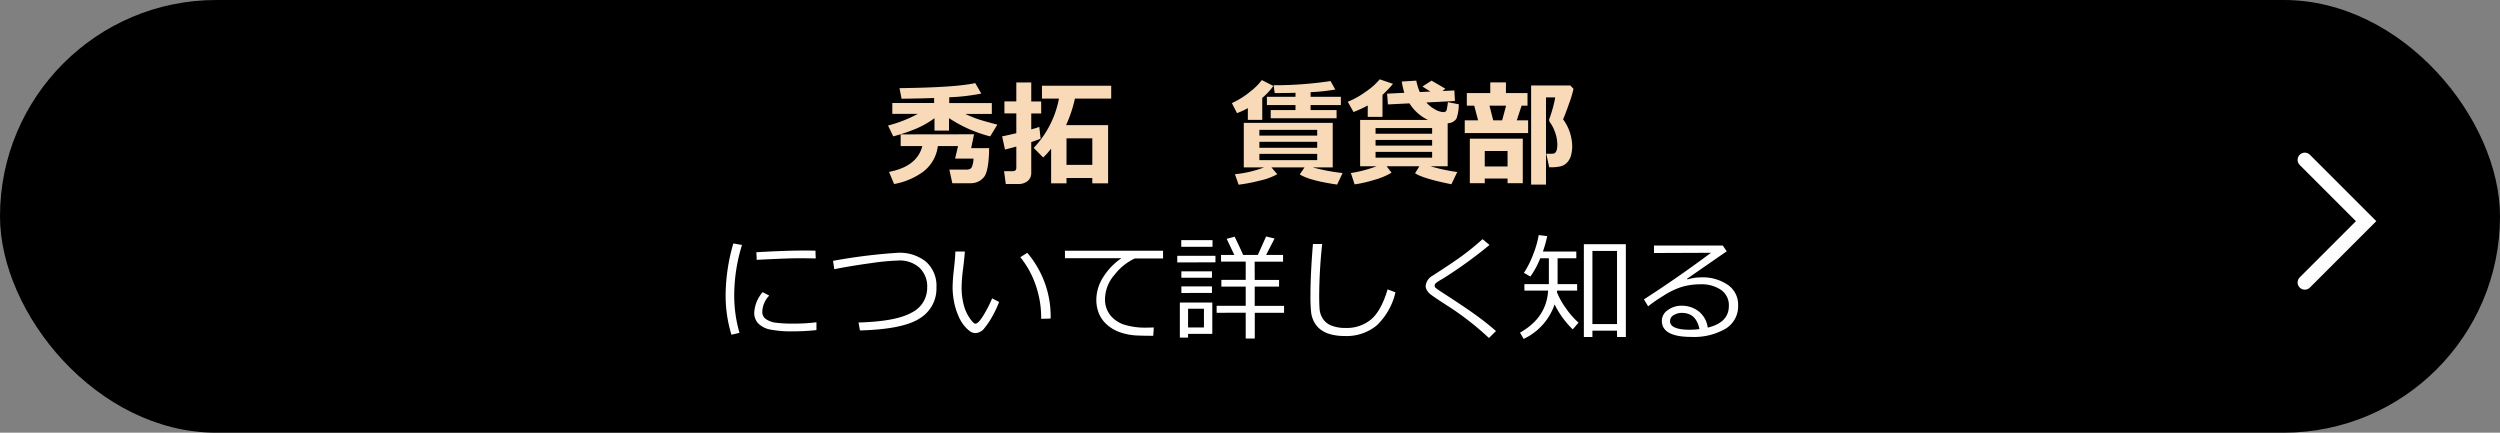 <svg height="90" viewBox="0 0 520 90" width="520" xmlns="http://www.w3.org/2000/svg"><rect x="0" y="0" width="520" height="90" fill="#808080" stroke="none"/><rect height="90" rx="45" width="520"/><path d="m-102.187 32.234-1.676.387a27.875 27.875 0 0 1 -1.207-8.367 39.27 39.27 0 0 1 1.605-10.617l1.8.316a35.721 35.721 0 0 0 -1.617 10.395 27.962 27.962 0 0 0 1.095 7.886zm15.867-15.48q-1.863-.035-3.516-.035-2.426 0-8.777.328 0-.527-.07-1.582 6.035-.352 9.809-.352 1.875 0 2.5.035v.105q-.005.54.054 1.501zm.141 14.906a45.778 45.778 0 0 1 -4.793.258 22.9 22.9 0 0 1 -4.869-.381 4.792 4.792 0 0 1 -2.443-1.26 3.156 3.156 0 0 1 -.832-2.262 7.014 7.014 0 0 1 1.758-4.254l1.359.727a5 5 0 0 0 -1.441 3.422 1.74 1.74 0 0 0 .779 1.477 4.612 4.612 0 0 0 2.086.744 28.741 28.741 0 0 0 3.709.182 37.787 37.787 0 0 0 4.688-.281zm9.047.07-.293-1.652q7.734-.211 11-2.033a5.722 5.722 0 0 0 3.281-5.209 5.4 5.4 0 0 0 -1.594-4.143 6.126 6.126 0 0 0 -4.336-1.506 48.952 48.952 0 0 0 -5.795.551q-4.037.551-7.6 1.254l-.258-1.734a113.508 113.508 0 0 1 13.457-1.676 8.709 8.709 0 0 1 5.912 1.887 6.7 6.7 0 0 1 2.139 5.32 7.232 7.232 0 0 1 -3.5 6.451q-3.496 2.26-12.414 2.49zm28.945-5.918a20.856 20.856 0 0 1 -1.26 2.719 15.9 15.9 0 0 1 -1.758 2.678 2.487 2.487 0 0 1 -1.857 1.072 1.949 1.949 0 0 1 -1.043-.281 6.364 6.364 0 0 1 -1.2-1.09 8.06 8.06 0 0 1 -1.354-2.221 13.823 13.823 0 0 1 -.908-2.959 16.17 16.17 0 0 1 -.293-3.012 35.734 35.734 0 0 1 .274-3.718q.281-2.52.3-3.68h1.969q-.047 1.055-.375 3.68a31.617 31.617 0 0 0 -.293 3.7 14.391 14.391 0 0 0 .428 3.662 8.768 8.768 0 0 0 1.242 2.795q.814 1.172 1.189 1.172.609 0 1.641-1.67a26.666 26.666 0 0 0 1.852-3.6zm10.723 3.445-1.969.059v-.211a20.672 20.672 0 0 0 -1.125-6.75 19.052 19.052 0 0 0 -3.212-5.855l1.441-.914a20.363 20.363 0 0 1 4.864 13.672zm23.379-12.5h-5.871a11.46 11.46 0 0 0 -4.173 3.343 7.82 7.82 0 0 0 -2.027 5.057 5.256 5.256 0 0 0 1.078 3.381 6.178 6.178 0 0 0 2.877 1.98 14.922 14.922 0 0 0 4.787.627q.68 0 1.406-.035l-.117 1.734h-.059q-2.168 0-3.592-.076a12.279 12.279 0 0 1 -3.012-.574 7.98 7.98 0 0 1 -2.795-1.518 6.471 6.471 0 0 1 -1.793-2.355 7.455 7.455 0 0 1 -.586-3.023 8.757 8.757 0 0 1 1.441-4.67 13.146 13.146 0 0 1 3.785-3.92h-11.752v-1.56h20.4zm11.145 11.3v-1.448h6.045v-4h-5.062v-1.39h5.062v-3.8h-5.132v-1.392h2.765l-1.593-3.351 1.664-.446q1.043 2.156 1.77 3.8h3.046l1.723-3.844 1.758.422-1.758 3.419h3.527v1.395h-5.906l.012 3.8h5.063v1.395h-5.064v4h6.105v1.441h-6.093v5.355h-1.887v-5.362zm-7.36-13.717v-1.395h6.5v1.395zm-.832 3.234v-1.374h7.945v1.371zm.855 3.2v-1.336h6.363v1.336zm0 3.164v-1.372h6.363v1.371zm1.395 8.5v.785h-1.711v-7.3h6.75v6.516zm3.3-5.215h-3.3v3.891h3.3zm39.836-3.423a13.708 13.708 0 0 1 -3.9 6.891 9.851 9.851 0 0 1 -6.633 2.2 11.332 11.332 0 0 1 -2.812-.316 6.3 6.3 0 0 1 -2.109-.943 4.756 4.756 0 0 1 -1.406-1.57 5.687 5.687 0 0 1 -.674-2.045 31.336 31.336 0 0 1 -.146-3.645q0-4.324.516-10.617h1.922a105.936 105.936 0 0 0 -.621 10.711q0 1.629.076 2.748a4.347 4.347 0 0 0 .68 2.068 3.742 3.742 0 0 0 1.8 1.441 7.815 7.815 0 0 0 2.965.492 7.893 7.893 0 0 0 5.285-1.787q2.109-1.787 3.422-6.24zm20.906 8.059-1.46 1.441a61.472 61.472 0 0 0 -8.016-6.316q-.809-.5-2.344-1.518t-1.928-1.354a2.838 2.838 0 0 1 -.633-.773 1.8 1.8 0 0 1 -.24-.879 2.761 2.761 0 0 1 1.441-2.121q4.172-2.672 6.258-4.213t4.137-3.381l1.441 1.207a91.813 91.813 0 0 1 -9.773 7.055 10.859 10.859 0 0 0 -1.359.855.71.71 0 0 0 -.27.551.59.59 0 0 0 .17.445 16.951 16.951 0 0 0 1.416.986q4.711 3.047 7.008 4.711t4.152 3.304zm12.7-8.414q0 .105-.012.34a15.458 15.458 0 0 0 1.928 3.422 16.038 16.038 0 0 0 2.561 2.906l-1.207 1.395a18.547 18.547 0 0 1 -3.773-5.191 12.294 12.294 0 0 1 -6.434 7.172l-.762-1.3q5.508-3.094 5.848-8.742h-4.931v-1.347h5.086v-5.381h-1.793a17.643 17.643 0 0 1 -2.051 3.8l-1.348-.762a19.764 19.764 0 0 0 1.975-3.957 20.26 20.26 0 0 0 1.107-3.908l1.77.223a26.522 26.522 0 0 1 -.9 3.211h6.949v1.395h-3.893v5.379h4.066v1.348zm12.48 8.332h-5.117v1.313h-1.782v-19.29h8.73v19.29h-1.827zm-5.121-1.371h5.121v-15.206h-5.117zm23.988.738q4.395-1.055 4.395-4.523a3.854 3.854 0 0 0 -1.617-3.316 7.2 7.2 0 0 0 -4.312-1.172 14.014 14.014 0 0 0 -3.615.469 15.263 15.263 0 0 0 -4.055 1.91 31.6 31.6 0 0 0 -3.193 2.2l-.867-1.441q7.137-4.605 13.945-9.691l-11.859.047v-1.557h14.311l.82 1.2-8.26 5.714.094.141a9.77 9.77 0 0 1 2.848-.434 9.268 9.268 0 0 1 5.525 1.547 4.97 4.97 0 0 1 2.162 4.277 5.434 5.434 0 0 1 -2.648 4.881 13.123 13.123 0 0 1 -7.1 1.682q-6.117 0-6.117-3.363a2.664 2.664 0 0 1 1.266-2.227 4.681 4.681 0 0 1 2.777-.9 5.714 5.714 0 0 1 3.633 1.184 5.169 5.169 0 0 1 1.871 3.373zm-1.723.3q-.68-3.363-3.656-3.363a3.169 3.169 0 0 0 -1.705.469 1.413 1.413 0 0 0 -.756 1.242q0 1.793 4.148 1.793a15.136 15.136 0 0 0 1.973-.136z" fill="#fff" transform="translate(256 37)"/><path d="m1085.4 8177.7 12.75 12.75-12.75 12.75" fill="none" stroke="#fff" stroke-linecap="round" stroke-width="3" transform="translate(-606 -8144.449)"/><path d="m-61.629-12.41a19.122 19.122 0 0 1 -3.8 2.168 36.793 36.793 0 0 1 -4.771 1.605l-1.09-2.25a27.07 27.07 0 0 0 6.19-2.425h-5.3v-2.262h8.7v-1.043q-2.789.105-6.773.152l-.434-2.2q11.754-.141 15.75-1.055l1.266 2.18a41.821 41.821 0 0 1 -6.668.773v1.2h8.859v2.262h-5.508a21.791 21.791 0 0 0 2.572 1.066q1.307.445 4.084 1.16l-1.488 2.449a28.154 28.154 0 0 1 -8.566-3.8v2.6h-3.023zm.7 5.789a7.878 7.878 0 0 1 -3.079 5.361 14.6 14.6 0 0 1 -6.023 2.537l-1.055-2.52q5.871-1.137 6.926-5.379h-4.5v-2.425l15.26-.023-.6 2.883h3.738q-.059 4.922-1.154 6.111a3.477 3.477 0 0 1 -2.654 1.189h-3.844l-.621-2.836h3.6q.938 0 1.125-.668a4.421 4.421 0 0 0 .293-1.617h-3.82l.609-2.613zm21.375-1.535q-.691.293-1.945.7v6.375a2.117 2.117 0 0 1 -.756 1.74 2.955 2.955 0 0 1 -1.928.615h-2.617l-.352-2.66h1.746q.8 0 .8-.7v-4.43q-1.3.363-2.355.621l-.6-2.742q.938-.176 2.953-.656v-4.113h-2.473v-2.5h2.473v-3.934h3.108v3.94h2.063v2.5h-2.063v3.316q1.125-.316 1.676-.516zm10.754 8.179h-5.367v1.114h-3.2v-7.219a15.074 15.074 0 0 1 -1.652 1.84l-1.969-1.992a20.431 20.431 0 0 0 5.25-10.254h-3.532v-2.684h14.4v2.684h-7.547a27.584 27.584 0 0 1 -1.84 5.52h8.742v12.105h-3.285zm-5.367-2.73h5.367v-5.52h-5.367zm40.718-9.363h-3v-2.437a17.031 17.031 0 0 1 -2.251 1.042l-1.066-2.086a18.016 18.016 0 0 0 3.966-2.513 12.247 12.247 0 0 0 2.256-2.279l2.4 1.219a12.64 12.64 0 0 1 -2.309 2.484zm15.457-.33h-13.699v-1.711h5.156v-1.031h-5.953v-1.723h5.953v-.835q-2.062.059-4.324.059l-.234-1.629a79.184 79.184 0 0 0 11.848-.867l.984 1.758a40.332 40.332 0 0 1 -5.133.551v.961h6.294v1.723h-6.295v1.031h5.4zm-12.34 11.638a13.031 13.031 0 0 1 -3.5 1.3 35.97 35.97 0 0 1 -4.535.879l-.766-2.179a23.468 23.468 0 0 0 6.071-1.418h-4.231v-9.258h18.5v9.258h-4.18a40.994 40.994 0 0 0 6.234 1.172l-1.137 2.4q-5.707-.82-7.77-2.109l.986-1.463h-6.879zm8.309-8.038v-1.184h-12.024v1.184zm-12.024 2.542h12.024v-1.254h-12.024zm12.024 1.266h-12.024v1.3h12.024zm13.582-7.7h-3.07v-2.367a26.035 26.035 0 0 1 -2.954 1.359l-1.2-2.133a17.062 17.062 0 0 0 3.721-2.08 13.912 13.912 0 0 0 2.928-2.587l2.754.938a23.645 23.645 0 0 1 -2.18 2.3zm1.875 11.614a14.169 14.169 0 0 1 -3.586 1.494 25.224 25.224 0 0 1 -4.09.932l-.773-2.355a28.444 28.444 0 0 0 5.355-1.407h-3.434v-9.633h14.121a9.193 9.193 0 0 1 -3.855-3.453l-4.488.223-.164-2.243 3.586-.176a15.2 15.2 0 0 1 -.539-2.344l3.023-.187a11.5 11.5 0 0 0 .727 2.379l2.2-.105-1.652-1.055 1.9-1.219 2.871 1.676-.609.48 2.484-.117.117 2.2-5.941.3a6.24 6.24 0 0 0 1.764 1.424 3.826 3.826 0 0 0 1.74.58.642.642 0 0 0 .738-.574 13.086 13.086 0 0 0 .234-1.488l2.262.434a8.723 8.723 0 0 1 -.492 3.012 2.264 2.264 0 0 1 -1.816.938v8.941h-3.6a37.646 37.646 0 0 0 5.59 1.2l-1.216 2.545q-5.86-1.172-7.559-2.285l.891-1.453h-6.8zm8.449-8.109v-1.172h-11.766v1.172zm-11.766 2.472h11.766v-1.172h-11.766zm11.766 1.3h-11.766v1.215h11.766zm19.969-3.913h-13.184v-2.648h2.777l-.809-3.047h-1.536v-2.613h4.875v-2.227h3.258v2.227h4.488v2.613h-1.23l-1 3.047h2.355zm-7.266-2.648h1.863l.82-3.047h-3.456zm16.7-6.551a21.335 21.335 0 0 1 -.908 3.035q-.814 2.344-1.26 3.3a9.767 9.767 0 0 1 1.9 5.508 7.2 7.2 0 0 1 -.264 2.068 3.446 3.446 0 0 1 -.8 1.43 2.833 2.833 0 0 1 -1.277.768 8.773 8.773 0 0 1 -2.238.211h-.2l-.621-2.812h.621a4.92 4.92 0 0 0 1-.053.856.856 0 0 0 .322-.252 1.391 1.391 0 0 0 .27-.615 4.753 4.753 0 0 0 .094-1.025 7.473 7.473 0 0 0 -.469-2.5 7.756 7.756 0 0 0 -1.09-2.127.887.887 0 0 1 -.141-.457.832.832 0 0 1 .094-.375 26.926 26.926 0 0 0 1.172-4.324h-1.925v18.142h-3.093v-20.614h8.156zm-13.712 18.656h-4.746v.984h-3.105v-9.27h11.015v9.27h-3.164zm-4.746-2.5h4.746v-3.219h-4.746z" fill="#f8dab9" transform="translate(256 37)"/></svg>
